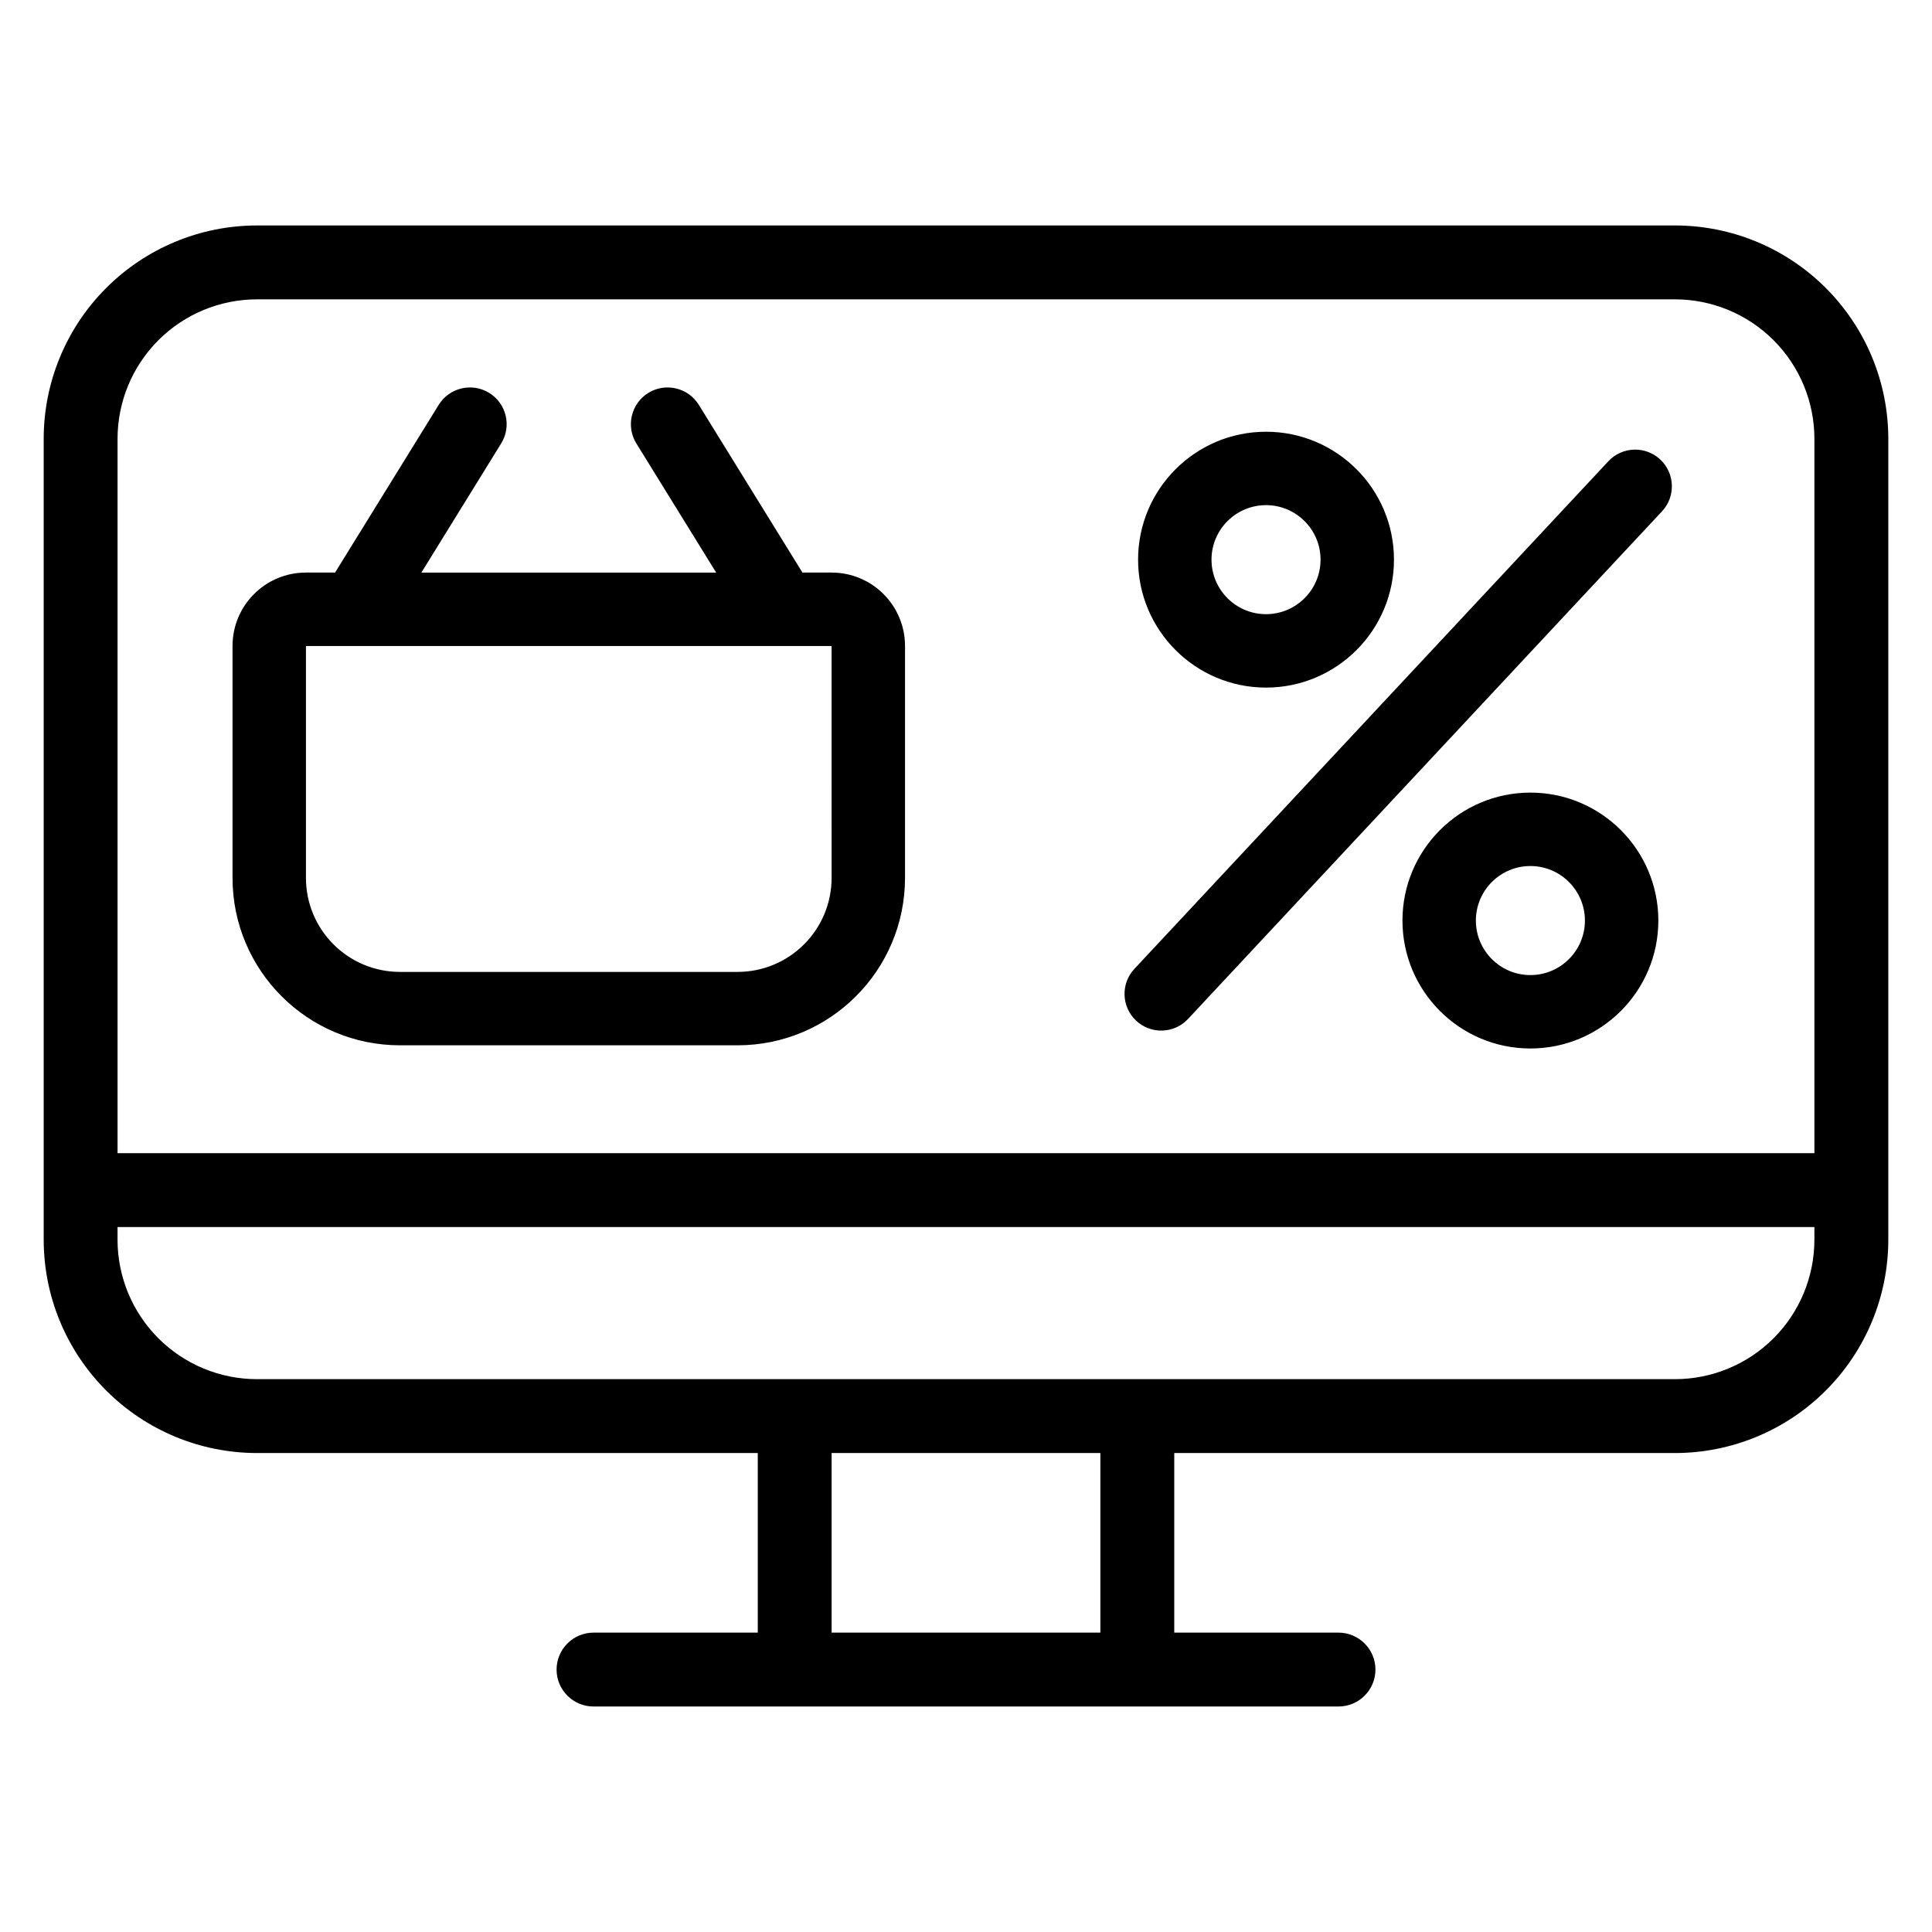 <?xml version="1.0" encoding="UTF-8"?>
<!-- Uploaded to: ICON Repo, www.svgrepo.com, Generator: ICON Repo Mixer Tools -->
<svg fill="#000000" width="800px" height="800px" version="1.1" viewBox="144 144 512 512" xmlns="http://www.w3.org/2000/svg">
 <path d="m344.81 529.07h-132.68c-15 0-29.379-5.957-39.984-16.566-10.609-10.605-16.566-24.984-16.566-39.984v-212.22c0-15 5.957-29.379 16.566-39.984 10.605-10.609 24.984-16.566 39.984-16.566h375.74c15 0 29.379 5.957 39.984 16.566 10.609 10.605 16.566 24.984 16.566 39.984v212.22c0 15-5.957 29.379-16.566 39.984-10.605 10.609-24.984 16.566-39.984 16.566h-132.68v47.594h43.523c5.402 0 9.793 4.391 9.793 9.793 0 5.402-4.391 9.785-9.793 9.785h-197.42c-5.402 0-9.793-4.383-9.793-9.785 0-5.402 4.391-9.793 9.793-9.793h43.523v-47.594zm19.578 0v47.594h71.223v-47.594zm260.45-59.895h-449.69v3.344c0 9.809 3.894 19.211 10.828 26.145 6.934 6.934 16.336 10.828 26.145 10.828h375.74c9.809 0 19.211-3.894 26.145-10.828 6.934-6.934 10.828-16.336 10.828-26.145zm0-19.574v-189.3c0-9.809-3.894-19.211-10.828-26.145-6.934-6.934-16.336-10.828-26.145-10.828h-375.74c-9.809 0-19.211 3.894-26.145 10.828-6.934 6.934-10.828 16.336-10.828 26.145v189.3zm-75.266-95.551c-18.711 0-33.906 15.195-33.906 33.906 0 18.711 15.195 33.906 33.906 33.906 18.711 0 33.906-15.195 33.906-33.906 0-18.711-15.195-33.906-33.906-33.906zm-215.79-58.312h-78.109l21.145-34.223c2.824-4.562 1.406-10.566-3.164-13.383-4.562-2.824-10.566-1.406-13.387 3.156l-27.465 44.449h-7.727c-10.746 0-19.453 8.711-19.453 19.453v61.441c0 24.512 19.867 44.387 44.387 44.387h89.445c24.512 0 44.387-19.871 44.387-44.387v-61.441c0-10.746-8.711-19.453-19.453-19.453h-7.731l-27.465-44.449c-2.824-4.562-8.82-5.981-13.387-3.156-4.562 2.816-5.981 8.82-3.164 13.383l21.148 34.223zm236.45-29.5-125.6 134.52c-3.668 3.922-3.453 10.082 0.469 13.746 3.926 3.66 10.086 3.453 13.746-0.473l125.6-134.52c3.668-3.922 3.453-10.082-0.469-13.746-3.926-3.66-10.086-3.453-13.746 0.473zm-20.66 107.27c7.977 0 14.449 6.477 14.449 14.449 0 7.977-6.477 14.449-14.449 14.449-7.977 0-14.449-6.477-14.449-14.449 0-7.977 6.477-14.449 14.449-14.449zm-185.19-58.312h-139.3v61.441c0 13.766 11.16 24.93 24.93 24.93h89.445c13.766 0 24.93-11.164 24.93-24.93zm115.13-56.781c-18.711 0-33.906 15.188-33.906 33.898 0 18.715 15.195 33.906 33.906 33.906s33.906-15.188 33.906-33.906c0-18.711-15.195-33.898-33.906-33.898zm0 19.453c7.977 0 14.449 6.477 14.449 14.445 0 7.977-6.477 14.449-14.449 14.449-7.977 0-14.449-6.477-14.449-14.449s6.477-14.445 14.449-14.445z" fill-rule="evenodd"/>
</svg>